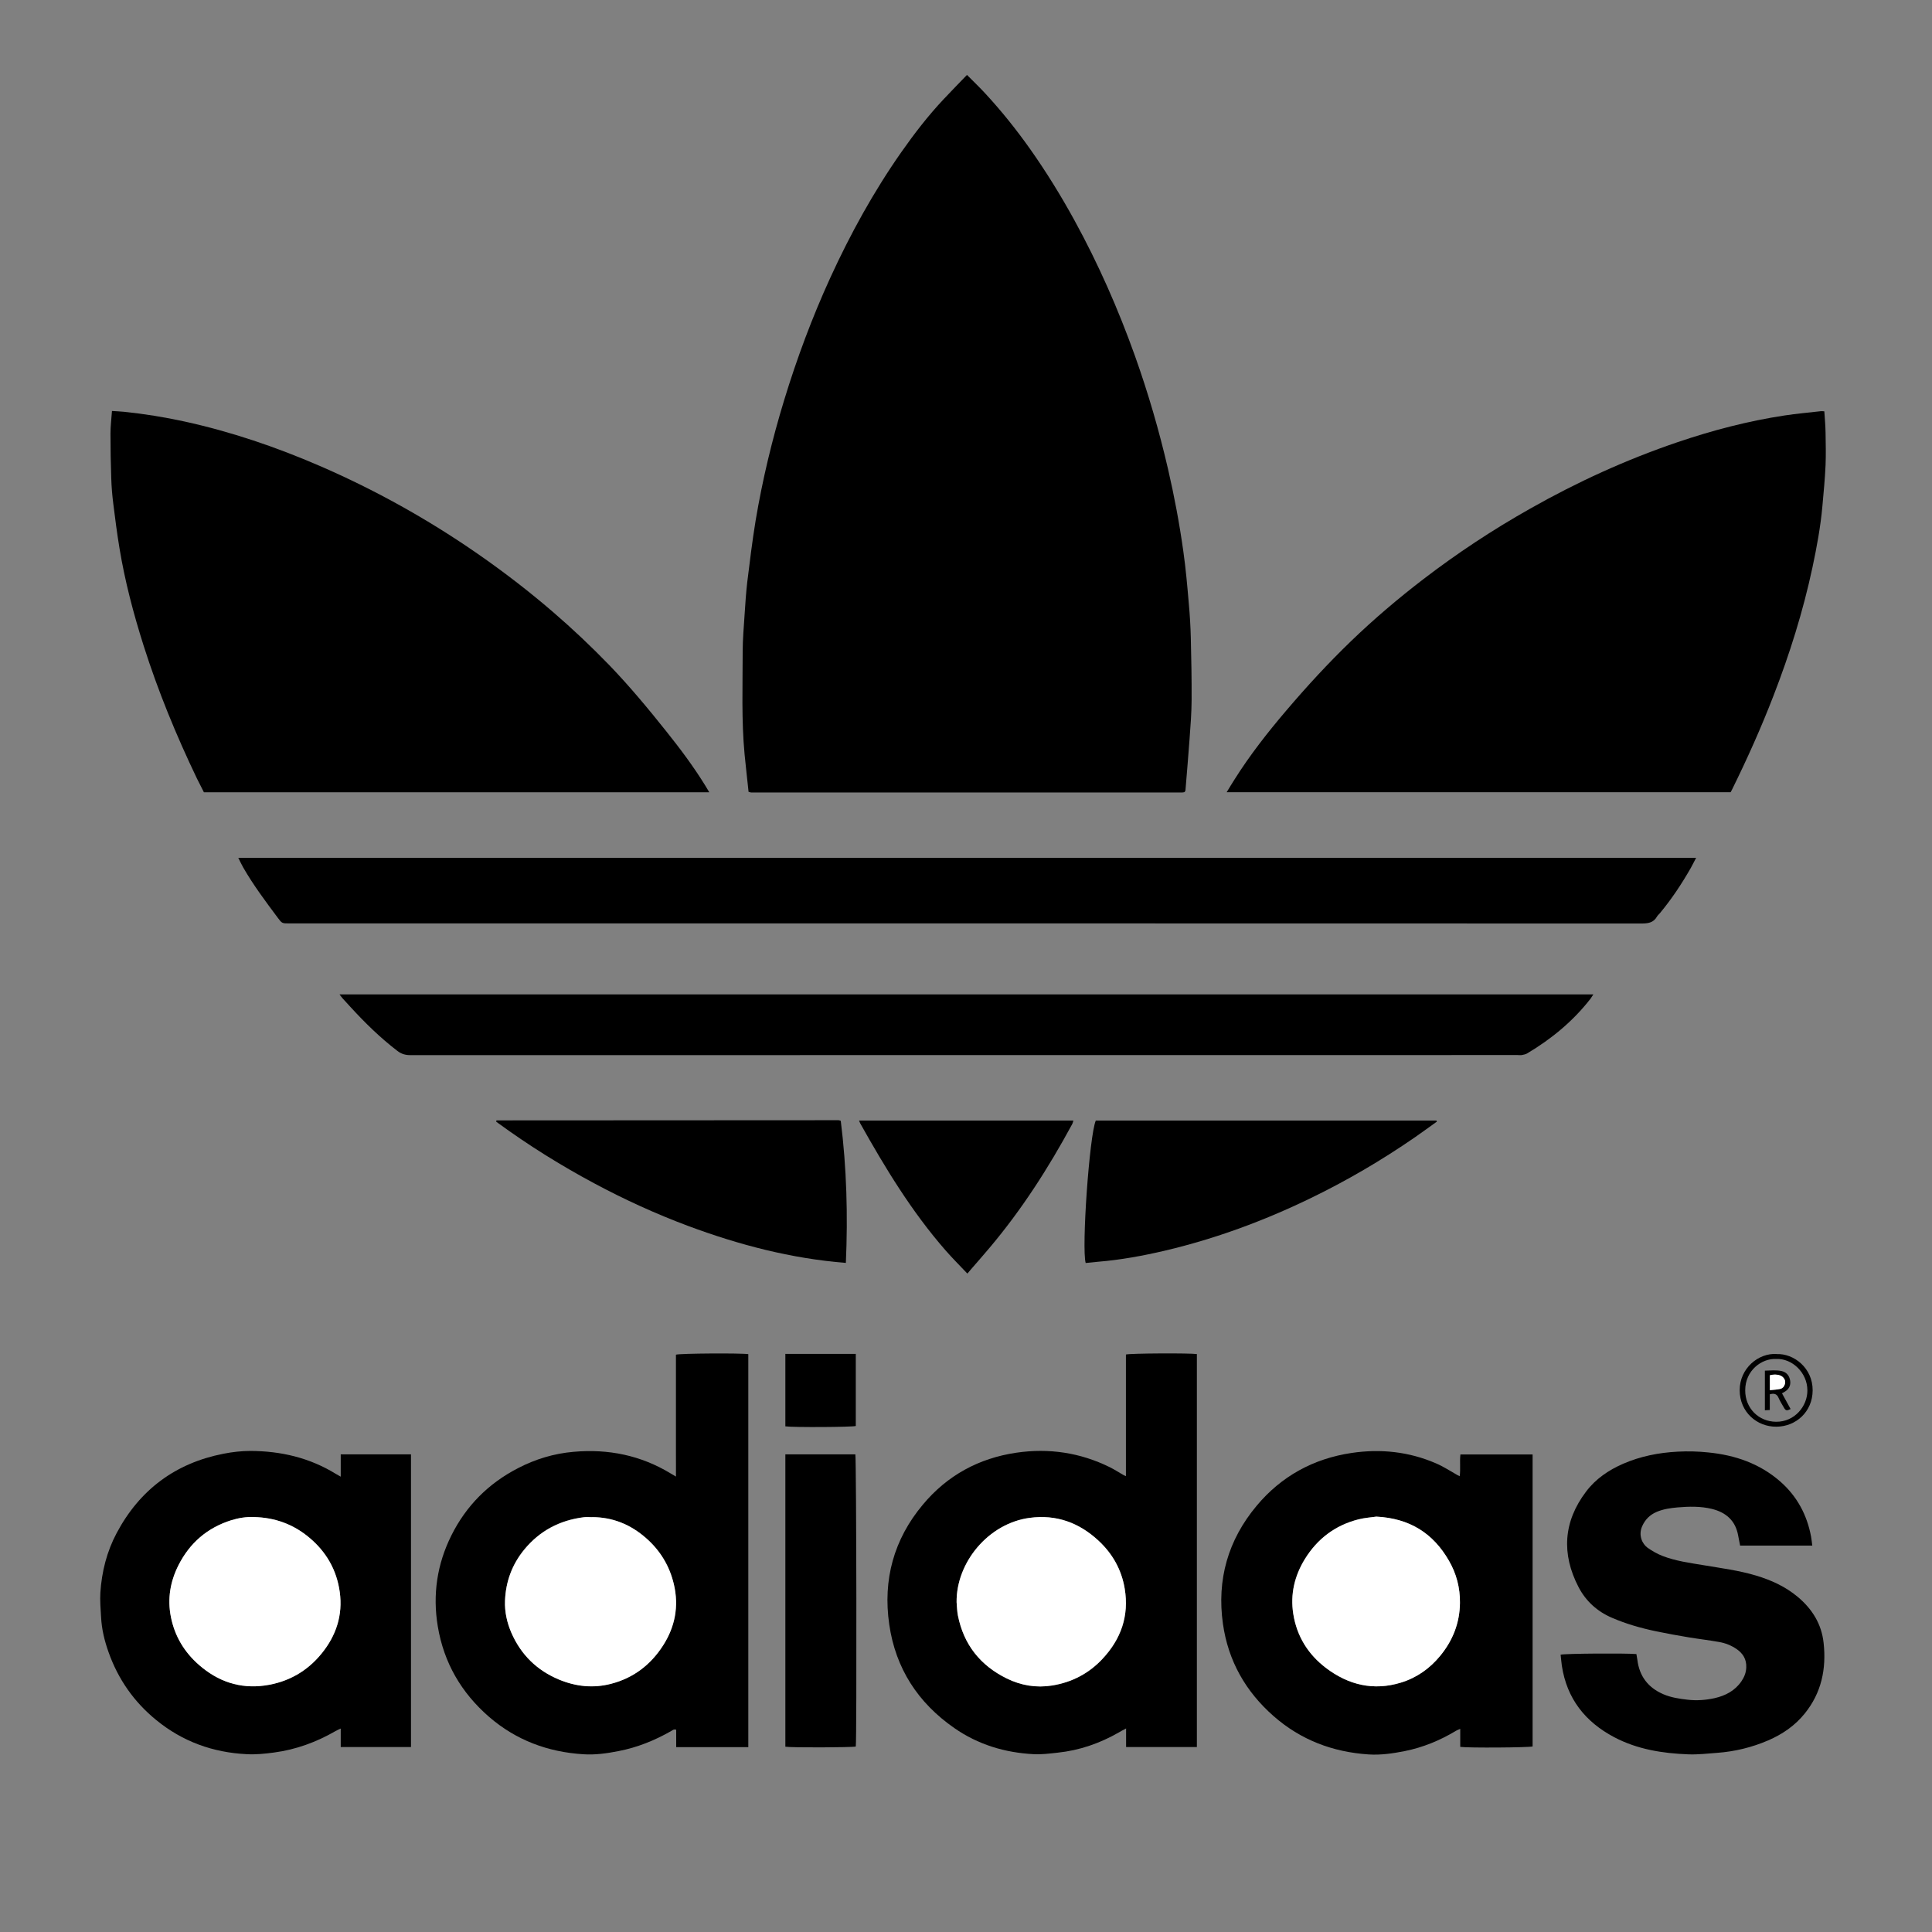 <?xml version="1.0" encoding="UTF-8"?>
<svg xmlns="http://www.w3.org/2000/svg" version="1.1" viewBox="0 0 220 220">
  <rect x="0" y="0" width="220" height="220" fill="#808080" stroke="none"/>
  <defs>
    <style>
      .cls-1 {
        fill: #fff;
      }
    </style>
  </defs>
  <!-- Generator: Adobe Illustrator 28.7.1, SVG Export Plug-In . SVG Version: 1.2.0 Build 142)  -->
  <g>
    <g id="_Слой_1" data-name="Слой_1">
      <path d="M85.24,90.16c-.15-1.41-.31-2.82-.45-4.23-.37-3.9-.22-7.81-.22-11.71,0-1.42.13-2.84.22-4.26.08-1.22.16-2.45.3-3.67.29-2.34.57-4.67.95-6.99.78-4.66,1.88-9.24,3.26-13.76,1.45-4.75,3.18-9.39,5.24-13.9,2.29-5,4.93-9.8,8.09-14.31,1.48-2.11,3.05-4.15,4.82-6.03.87-.92,1.75-1.83,2.66-2.77.73.74,1.44,1.41,2.1,2.13,1.83,1.98,3.51,4.08,5.07,6.28,1.85,2.62,3.53,5.34,5.07,8.15,2.72,4.96,4.99,10.12,6.89,15.44,1.5,4.21,2.75,8.5,3.76,12.86.72,3.11,1.31,6.25,1.75,9.41.28,1.96.45,3.94.62,5.92.12,1.32.2,2.64.23,3.97.06,2.34.1,4.69.09,7.03-.01,1.46-.12,2.92-.23,4.38-.14,1.96-.31,3.92-.47,5.88,0,.06-.04.11-.05.14-.02.03-.03.05-.05.06-.01.01-.03.02-.05.03-.08.01-.15.03-.23.03-16.36,0-32.72,0-49.08,0-.06,0-.11-.03-.29-.07Z"/>
      <path d="M80.76,90.22H23.22c-.26-.51-.53-1.03-.79-1.56-2.36-4.92-4.43-9.95-6.08-15.15-1.15-3.63-2.12-7.3-2.74-11.06-.28-1.69-.5-3.39-.71-5.09-.12-.95-.2-1.9-.23-2.85-.06-1.72-.09-3.43-.09-5.15,0-.83.11-1.67.17-2.56.48.03.92.05,1.36.09,2.32.24,4.63.61,6.91,1.11,5.3,1.16,10.41,2.9,15.38,5.05,6.33,2.74,12.32,6.08,17.99,10.01,2.97,2.06,5.83,4.26,8.57,6.62,2.24,1.93,4.38,3.95,6.43,6.07,2.3,2.39,4.42,4.94,6.49,7.54,1.6,2,3.13,4.05,4.47,6.23.12.2.23.4.41.69Z"/>
      <path d="M139.69,90.2c.31-.51.59-.98.88-1.43,1.75-2.78,3.77-5.36,5.9-7.86,2.33-2.74,4.76-5.38,7.35-7.88,2.61-2.52,5.38-4.87,8.26-7.08,3.85-2.95,7.89-5.62,12.11-8,5.38-3.05,10.98-5.61,16.84-7.6,3.98-1.35,8.03-2.41,12.18-3.04,1.38-.21,2.78-.33,4.17-.49.09-.01.19.01.36.02.05.82.13,1.63.14,2.44.02,1.23.05,2.47,0,3.69-.07,1.55-.22,3.11-.36,4.66-.21,2.35-.64,4.67-1.13,6.97-1.07,5.01-2.6,9.88-4.45,14.65-1.4,3.63-2.99,7.17-4.71,10.66-.04.09-.09.17-.16.3h-57.38Z"/>
      <path d="M27.15,97.68h165.99c-.23.43-.41.81-.62,1.18-1.03,1.8-2.17,3.52-3.5,5.12-.11.13-.26.25-.34.4-.41.71-1.03.78-1.79.78-51.32-.02-102.63-.01-153.95-.01-.83,0-.83,0-1.33-.67-1.38-1.85-2.76-3.69-3.91-5.69-.19-.33-.35-.68-.56-1.1Z"/>
      <path d="M38.66,113.23h142.78c-.14.21-.22.35-.32.49-1.99,2.56-4.45,4.59-7.23,6.24-.17.1-.4.14-.6.18-.15.03-.31,0-.47,0-42.03,0-84.05,0-126.08.01-.58,0-1.04-.13-1.5-.49-1.93-1.48-3.66-3.17-5.3-4.96-.32-.35-.63-.69-.95-1.04-.1-.11-.18-.24-.33-.43Z"/>
      <path d="M85.22,198.95h-8.22v-1.98c-.27-.1-.42.06-.58.15-1.88,1.07-3.86,1.87-5.99,2.28-1.32.26-2.66.45-4,.36-4.03-.25-7.65-1.59-10.73-4.25-3.17-2.75-5.16-6.17-5.85-10.32-.6-3.62-.08-7.08,1.55-10.35,1.68-3.37,4.22-5.92,7.57-7.65,2-1.04,4.12-1.68,6.36-1.87,3.94-.35,7.64.4,11.05,2.47.16.1.33.19.59.35.01-.84,0-1.59,0-2.34,0-.78,0-1.56,0-2.35v-9.19c.43-.15,7.43-.19,8.24-.06v44.74ZM67.44,172.76c-.31,0-.63-.03-.94,0-2.75.34-5.05,1.54-6.82,3.7-1.38,1.69-2.09,3.64-2.18,5.81-.05,1.26.22,2.49.72,3.64,1.09,2.5,2.9,4.28,5.41,5.33,1.92.8,3.9,1.02,5.94.49,2.56-.66,4.52-2.17,5.93-4.37,1.36-2.13,1.81-4.46,1.23-6.95-.49-2.1-1.55-3.86-3.18-5.28-1.76-1.54-3.78-2.37-6.12-2.38Z"/>
      <path d="M136.28,198.94h-8.05v-2.12c-.34.18-.57.3-.8.44-2.18,1.25-4.5,2.06-7,2.32-.91.1-1.83.22-2.73.17-3.28-.17-6.33-1.09-9.04-2.98-4.13-2.87-6.68-6.79-7.4-11.79-.74-5.1.52-9.7,3.83-13.65,2.77-3.32,6.36-5.28,10.65-5.91,3.71-.54,7.26-.01,10.63,1.65.52.26,1.02.58,1.52.87.08.05.17.08.32.15v-13.85c.48-.14,7.34-.17,8.08-.05v44.74ZM108.93,182.45c.05.5.05,1.02.15,1.51.66,3.31,2.55,5.68,5.56,7.17,1.63.8,3.37,1.09,5.17.8,2.23-.36,4.14-1.35,5.7-3,2.14-2.27,3.08-4.93,2.56-8.04-.36-2.15-1.38-3.97-2.98-5.45-2.21-2.06-4.81-3-7.83-2.6-4.7.62-8.38,5.07-8.33,9.61Z"/>
      <path d="M174.52,165.61v33.26c-.4.13-7.36.18-8.24.05v-2.05c-.22.09-.35.14-.47.21-1.82,1.1-3.76,1.9-5.85,2.32-1.36.27-2.73.47-4.12.38-4.07-.27-7.71-1.64-10.81-4.36-3.19-2.8-5.17-6.29-5.77-10.49-.72-5.05.58-9.58,3.84-13.47,2.81-3.36,6.45-5.36,10.81-6.01,3.31-.49,6.53-.15,9.62,1.19.84.36,1.61.87,2.41,1.32.07.04.13.07.28.14.11-.84-.02-1.65.08-2.48h8.22ZM156.72,172.7c-.57.08-1.33.13-2.06.32-2.64.68-4.67,2.22-6.09,4.53-1.17,1.91-1.66,4-1.31,6.22.4,2.54,1.69,4.61,3.72,6.16,2.56,1.94,5.41,2.63,8.54,1.67,1.8-.55,3.29-1.6,4.48-3.06,1.43-1.75,2.22-3.75,2.24-6.02.02-1.71-.4-3.33-1.26-4.81-1.79-3.11-4.46-4.81-8.27-5.01Z"/>
      <path d="M38.8,168.14v-2.53h8v33.33h-8v-2.11c-.27.13-.45.2-.61.3-2.17,1.25-4.49,2.1-6.97,2.43-1.04.14-2.1.25-3.14.19-3.83-.19-7.28-1.43-10.27-3.87-2.55-2.07-4.36-4.67-5.45-7.75-.46-1.29-.78-2.61-.85-3.99-.05-.93-.14-1.87-.08-2.8.16-2.38.73-4.66,1.86-6.78,2.62-4.92,6.68-7.95,12.15-9.02,1.01-.2,2.05-.32,3.07-.32,3.48.01,6.77.78,9.76,2.63.13.08.27.15.53.3ZM28.91,172.75c-.89-.04-1.76.11-2.6.37-2.71.85-4.7,2.58-5.98,5.1-.94,1.86-1.29,3.83-.87,5.9.44,2.18,1.53,4,3.19,5.46,2.15,1.89,4.65,2.75,7.51,2.35,2.62-.37,4.8-1.59,6.47-3.65,1.65-2.03,2.42-4.37,2.06-6.98-.34-2.49-1.51-4.56-3.45-6.19-1.84-1.54-3.95-2.31-6.33-2.36Z"/>
      <path d="M206.38,176h-8.23c-.07-.38-.15-.76-.22-1.13-.3-1.71-1.38-2.65-3-3.05-1.28-.31-2.59-.28-3.89-.17-.82.07-1.63.19-2.39.51-.77.33-1.32.87-1.66,1.65-.44,1,0,2,.64,2.45.52.36,1.09.69,1.69.92,1.5.58,3.09.79,4.66,1.05,2.01.34,4.05.6,6.01,1.19,1.72.52,3.32,1.25,4.71,2.41,1.65,1.38,2.73,3.09,2.96,5.27.32,2.95-.25,5.67-2.15,8.02-1.11,1.38-2.54,2.36-4.16,3.06-1.86.8-3.8,1.27-5.82,1.42-1.09.08-2.18.21-3.26.17-2.94-.11-5.82-.56-8.47-1.96-3.29-1.74-5.38-4.38-5.95-8.13-.06-.42-.09-.85-.14-1.26.48-.13,7.33-.18,8.63-.07.03.21.08.43.11.66.23,1.87,1.23,3.17,2.95,3.91.88.38,1.82.52,2.78.63,1.05.12,2.07.04,3.07-.18,1.23-.28,2.31-.84,3.05-1.92.32-.47.53-.98.55-1.58.04-.94-.39-1.61-1.13-2.11-.59-.4-1.25-.66-1.94-.78-1.15-.21-2.31-.34-3.46-.53-1.25-.21-2.49-.43-3.73-.69-1.72-.36-3.41-.84-5.03-1.54-1.68-.72-2.98-1.9-3.81-3.5-1.96-3.78-1.73-7.45.86-10.87,1.09-1.45,2.57-2.45,4.22-3.17,1.99-.86,4.07-1.27,6.24-1.38,1.16-.06,2.3-.03,3.44.09,3.06.3,5.87,1.26,8.22,3.32,1.9,1.67,3.04,3.79,3.5,6.27.06.32.09.65.14,1.05Z"/>
      <path d="M163.62,127.72c-.84.6-1.67,1.21-2.52,1.8-3.8,2.62-7.78,4.95-11.94,6.96-5.29,2.56-10.77,4.58-16.49,5.93-2.52.59-5.07,1.06-7.66,1.27-.46.04-.92.1-1.38.14-.48-1.66.42-14.53,1.15-16.22h38.79l.05.12Z"/>
      <path d="M96.32,143.81c-6.26-.5-12.19-2.06-17.99-4.22-3.66-1.37-7.21-2.99-10.66-4.84-3.81-2.04-7.47-4.32-10.96-6.87-.08-.06-.15-.12-.21-.16.01-.05.01-.07.02-.09,0-.02.02-.05.03-.05,12.98,0,25.96-.02,38.94-.02.07,0,.15.04.25.07.67,5.37.82,10.75.58,16.18Z"/>
      <path d="M89.43,165.61h7.97c.12.42.17,32.32.05,33.27-.43.11-7.35.14-8.02.02v-33.29Z"/>
      <path d="M110.15,145.02c-.89-.94-1.72-1.77-2.49-2.65-3.85-4.41-6.86-9.37-9.71-14.46-.04-.08-.07-.17-.13-.31h24.41c-.05.14-.07.28-.14.41-2.71,5.01-5.77,9.78-9.45,14.13-.64.76-1.3,1.51-1.95,2.26-.15.18-.3.35-.53.62Z"/>
      <path d="M89.43,154.17h8.02v8.21c-.4.13-7.19.17-8.02.04v-8.25Z"/>
      <path d="M202.29,154.19c1.97-.09,4.13,1.58,4.12,4.13-.01,2.45-1.91,4.13-4.13,4.14-2.21.02-4.17-1.66-4.18-4.15,0-2.51,2.14-4.25,4.19-4.13ZM202.26,154.75c-1.64-.09-3.54,1.3-3.53,3.58,0,2.03,1.53,3.55,3.51,3.57,2.13.02,3.58-1.79,3.57-3.57,0-2.05-1.77-3.67-3.55-3.58Z"/>
      <path class="cls-1" d="M67.44,172.76c2.34.01,4.37.84,6.12,2.38,1.62,1.42,2.69,3.18,3.18,5.28.58,2.48.14,4.82-1.23,6.95-1.41,2.2-3.37,3.71-5.93,4.37-2.04.53-4.02.31-5.94-.49-2.51-1.05-4.32-2.83-5.41-5.33-.5-1.16-.77-2.39-.72-3.64.08-2.17.8-4.12,2.18-5.81,1.77-2.16,4.06-3.36,6.82-3.7.31-.04.62,0,.94,0Z"/>
      <path class="cls-1" d="M108.93,182.45c-.05-4.54,3.63-8.99,8.33-9.61,3.02-.4,5.61.54,7.83,2.6,1.6,1.49,2.62,3.3,2.98,5.45.52,3.11-.42,5.77-2.56,8.04-1.55,1.65-3.47,2.64-5.7,3-1.8.29-3.54,0-5.17-.8-3.01-1.48-4.9-3.85-5.56-7.17-.1-.49-.1-1.01-.15-1.51Z"/>
      <path class="cls-1" d="M156.72,172.7c3.81.19,6.48,1.9,8.27,5.01.86,1.48,1.28,3.1,1.26,4.81-.02,2.27-.81,4.28-2.24,6.02-1.19,1.45-2.68,2.51-4.48,3.06-3.13.96-5.98.27-8.54-1.67-2.04-1.55-3.32-3.61-3.72-6.16-.35-2.22.14-4.31,1.31-6.22,1.42-2.31,3.45-3.86,6.09-4.53.73-.19,1.49-.23,2.06-.32Z"/>
      <path class="cls-1" d="M28.91,172.75c2.38.05,4.5.81,6.33,2.36,1.94,1.63,3.11,3.7,3.45,6.19.36,2.61-.41,4.95-2.06,6.98-1.67,2.06-3.85,3.28-6.47,3.65-2.85.4-5.35-.46-7.51-2.35-1.67-1.46-2.76-3.27-3.19-5.46-.41-2.07-.07-4.05.87-5.9,1.28-2.52,3.27-4.24,5.98-5.1.84-.26,1.7-.41,2.6-.37Z"/>
      <path d="M201.53,158.79v1.77c-.21.01-.37.02-.56.03v-4.51c.63-.02,1.26-.09,1.89.04.58.13.9.53.99,1.1.08.56-.15.99-.64,1.27-.08.05-.16.1-.29.17.33.61.65,1.2.98,1.79-.45.22-.56.2-.78-.19-.2-.36-.43-.7-.59-1.08-.19-.45-.5-.55-.99-.41ZM201.54,158.31c.44-.05.8-.06,1.16-.14.36-.08.53-.38.58-.72.04-.32-.21-.67-.56-.81-.39-.15-.78-.13-1.18-.03v1.71Z"/>
      <path class="cls-1" d="M201.54,158.31v-1.71c.4-.1.79-.12,1.18.03.35.13.6.49.56.81-.05.35-.22.64-.58.72-.35.08-.72.09-1.16.14Z"/>
    </g>
  </g>
</svg>